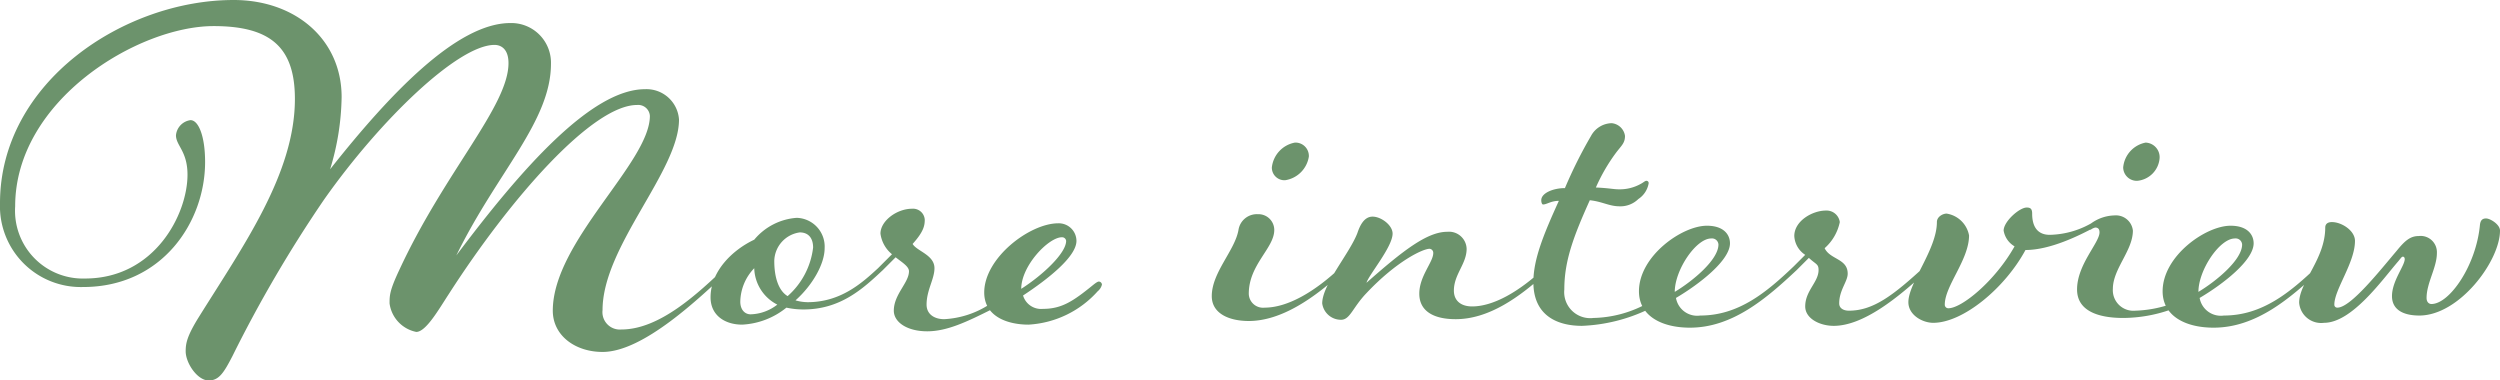<svg xmlns="http://www.w3.org/2000/svg" width="247.2" height="37.62" viewBox="0 0 247.2 37.62">
  <path id="パス_397349" data-name="パス 397349" d="M-51.69-4.98c-2.82,2.7-6.6,6.24-10.38,6.24A1.721,1.721,0,0,1-63.93-.66c0-6.3,7.56-13.74,7.56-18.84a3.219,3.219,0,0,0-3.36-3c-5.28,0-12.18,7.8-18.66,16.44,4.02-8.22,9.36-13.26,9.36-18.96a3.922,3.922,0,0,0-4.02-4.02c-5.28,0-11.94,7.02-17.82,14.46a25.448,25.448,0,0,0,1.14-7.14c0-5.7-4.56-9.6-10.68-9.6-10.8,0-23.1,8.1-23.1,20.1a7.993,7.993,0,0,0,8.22,8.28c7.8,0,12.06-6.42,12.06-12.36,0-2.58-.66-4.14-1.44-4.14a1.661,1.661,0,0,0-1.44,1.5c0,1.02,1.14,1.56,1.14,3.9,0,3.9-3.24,10.26-10.14,10.26a6.705,6.705,0,0,1-6.9-7.14c0-10.5,12.18-17.82,19.62-17.82,5.64,0,8.04,2.1,8.04,7.2,0,7.38-5.1,14.52-9.48,21.54-1.2,1.92-1.32,2.64-1.32,3.42,0,1.14,1.14,2.88,2.28,2.88,1.02,0,1.5-.78,2.34-2.4a128.915,128.915,0,0,1,9.06-15.48c5.58-7.92,13.26-15.3,16.86-15.3.6,0,1.38.36,1.38,1.8,0,4.26-6.3,10.74-10.8,20.46-.96,2.04-.96,2.52-.96,3.3A3.319,3.319,0,0,0-82.35,1.5c.96,0,2.22-2.22,3.24-3.78,6.06-9.42,14.16-18.66,18.6-18.66a1.155,1.155,0,0,1,1.26,1.08c0,4.62-9.6,12.42-9.6,19.26,0,2.46,2.22,4.08,4.92,4.08,4.02,0,9.54-5.28,12.54-8.1Zm6.84,3.36c1.68-1.5,2.88-3.6,2.88-5.16a2.843,2.843,0,0,0-2.76-3,6.013,6.013,0,0,0-4.2,2.16c-2.16,1.02-4.32,3.12-4.32,5.7,0,1.8,1.44,2.7,3.12,2.7A7.545,7.545,0,0,0-45.75-.9a8,8,0,0,0,1.68.18c3.66,0,5.88-2.04,7.86-3.9l-.3-.36-.18.18c-1.62,1.5-3.72,3.36-6.96,3.36A4.482,4.482,0,0,1-44.85-1.62Zm-1.8.42a4.475,4.475,0,0,1-2.64.96c-.54,0-1.02-.42-1.02-1.26a4.885,4.885,0,0,1,1.38-3.3A4.162,4.162,0,0,0-46.65-1.2Zm1.02-.84c-.9-.54-1.32-1.86-1.32-3.48a2.914,2.914,0,0,1,2.52-2.82c.84,0,1.32.54,1.32,1.5A7.57,7.57,0,0,1-45.63-2.04Zm10.68-3.84c.6.48,1.32.9,1.32,1.38,0,1.14-1.5,2.28-1.5,3.9,0,1.14,1.32,2.04,3.3,2.04s3.96-.96,6.36-2.16l-.24-.48A9.033,9.033,0,0,1-30.15.24c-.96,0-1.74-.48-1.74-1.44,0-1.44.78-2.52.78-3.6,0-1.32-1.74-1.68-2.16-2.4,1.08-1.2,1.2-1.8,1.2-2.4a1.16,1.16,0,0,0-1.26-1.08c-1.5,0-3.12,1.2-3.12,2.46a3.171,3.171,0,0,0,1.14,2.04l-1.26,1.26.3.36Zm12.6,3.78c2.46-1.62,5.28-3.84,5.28-5.4a1.75,1.75,0,0,0-1.8-1.74c-2.82,0-7.32,3.42-7.32,6.84,0,2.4,2.34,3.18,4.38,3.18a9.922,9.922,0,0,0,6.84-3.3,1.221,1.221,0,0,0,.42-.66.321.321,0,0,0-.3-.3c-.12,0-.3.12-.6.36-1.92,1.56-3.06,2.34-4.92,2.34A1.86,1.86,0,0,1-22.35-2.1Zm3.84-5.76a.4.4,0,0,1,.42.36c0,1.2-2.28,3.36-4.44,4.74C-22.53-5.04-19.83-7.86-18.51-7.86ZM4.53-17.22a2.807,2.807,0,0,0-2.28,2.46A1.245,1.245,0,0,0,3.57-13.5a2.8,2.8,0,0,0,2.34-2.34A1.323,1.323,0,0,0,4.53-17.22ZM9.15-4.98C6.45-2.4,3.75-.9,1.53-.9A1.408,1.408,0,0,1-.03-2.28c0-2.88,2.52-4.5,2.52-6.3A1.562,1.562,0,0,0,.87-10.14,1.839,1.839,0,0,0-1.05-8.58c-.36,2.04-2.64,4.2-2.64,6.54C-3.69-.3-1.95.42-.03.42,3.15.42,6.45-1.8,9.45-4.62Zm20.22,0c-2.7,2.58-5.28,3.96-7.32,3.96-1.14,0-1.8-.6-1.8-1.56,0-1.62,1.26-2.64,1.26-4.14A1.743,1.743,0,0,0,19.59-8.4c-1.98,0-4.38,1.86-7.98,5.04.18-.72,2.58-3.54,2.58-4.86,0-.84-1.14-1.68-1.98-1.68s-1.26.9-1.5,1.62c-.78,2.04-3.48,5.1-3.48,6.96A1.872,1.872,0,0,0,9.09.3c.9,0,1.14-1.2,2.52-2.64,3-3.18,5.58-4.38,6.24-4.38a.4.4,0,0,1,.36.42c0,.9-1.38,2.28-1.38,4.02,0,1.62,1.26,2.52,3.6,2.52,3.18,0,6.24-2.04,9.24-4.86ZM34.05.12A2.575,2.575,0,0,1,31.17-2.7c0-2.82.9-5.22,2.52-8.82,1.2.12,1.92.6,2.94.6a2.525,2.525,0,0,0,1.86-.72,2.322,2.322,0,0,0,1.02-1.56.22.22,0,0,0-.24-.24c-.12,0-.3.18-.54.3a4.228,4.228,0,0,1-2.16.54c-.54,0-.96-.12-2.28-.18a17.565,17.565,0,0,1,1.98-3.42c.54-.72.9-.96.9-1.68a1.467,1.467,0,0,0-1.32-1.26,2.381,2.381,0,0,0-2.04,1.26,45.178,45.178,0,0,0-2.58,5.16c-1.14,0-2.34.48-2.34,1.2,0,.18.06.42.18.42.36,0,.78-.36,1.56-.36-1.56,3.42-2.52,5.82-2.52,8.04C28.11,0,30.63.9,32.91.9A16.654,16.654,0,0,0,39.45-.72l-.3-.48A11.5,11.5,0,0,1,34.05.12Zm19.8-5.1C51.15-2.4,48.39-.12,44.61-.12a2.126,2.126,0,0,1-2.4-1.74c2.34-1.38,5.34-3.72,5.34-5.4,0-.84-.6-1.74-2.28-1.74-2.46,0-6.72,3-6.72,6.48,0,2.46,2.28,3.6,5.04,3.6,4.2,0,7.56-2.88,10.56-5.7ZM45.69-7.74a.638.638,0,0,1,.72.6c0,1.5-2.52,3.6-4.32,4.68C42.09-4.62,44.19-7.74,45.69-7.74Zm8.1,2.82.3.36,1.26-1.26c.72.66.96.6.96,1.2,0,1.2-1.32,2.04-1.32,3.6C54.99.18,56.43.9,57.81.9c2.88,0,6.3-2.7,9.3-5.52l-.3-.36C63.69-2.1,61.71-.6,59.31-.6c-.54,0-.96-.24-.96-.72,0-1.32.84-2.16.84-2.94,0-1.5-1.74-1.38-2.28-2.52a4.707,4.707,0,0,0,1.5-2.58,1.322,1.322,0,0,0-1.38-1.14c-1.32,0-3.12,1.02-3.12,2.52a2.363,2.363,0,0,0,1.08,1.86ZM68.01-9.36c0,2.7-2.82,6-2.82,7.92C65.19-.18,66.57.6,67.65.6c2.94,0,7.08-3.42,9.12-7.2,2.46,0,5.34-1.44,6.9-2.28v-.6a8.658,8.658,0,0,1-4.5,1.38c-.66,0-1.74-.24-1.74-2.1,0-.48-.18-.6-.54-.6-.72,0-2.28,1.38-2.28,2.28a2.228,2.228,0,0,0,1.08,1.56C73.77-3.54,70.47-.84,69.15-.84a.346.346,0,0,1-.36-.36c0-1.86,2.4-4.44,2.4-6.84a2.674,2.674,0,0,0-2.22-2.16C68.61-10.2,68.01-9.9,68.01-9.36Zm17.4,6.6c0-1.98,1.98-3.78,1.98-5.76a1.684,1.684,0,0,0-1.8-1.5,4.105,4.105,0,0,0-2.4.84v.6a1.149,1.149,0,0,1,.48-.24c.3,0,.42.18.42.48,0,1.02-2.22,3.18-2.22,5.64,0,2.22,2.28,2.82,4.56,2.82a14.348,14.348,0,0,0,4.74-.84l-.18-.48a11.694,11.694,0,0,1-3.36.6A2.032,2.032,0,0,1,85.41-2.76Zm3.24-14.46a2.754,2.754,0,0,0-2.22,2.46,1.344,1.344,0,0,0,1.38,1.32,2.438,2.438,0,0,0,2.22-2.22A1.443,1.443,0,0,0,88.65-17.22ZM105.63-4.98c-2.7,2.58-5.46,4.86-9.24,4.86a2.126,2.126,0,0,1-2.4-1.74c2.34-1.38,5.34-3.72,5.34-5.4,0-.84-.6-1.74-2.28-1.74-2.46,0-6.72,3-6.72,6.48,0,2.46,2.28,3.6,5.04,3.6,4.2,0,7.56-2.88,10.56-5.7ZM97.47-7.74a.638.638,0,0,1,.72.6c0,1.5-2.52,3.6-4.32,4.68C93.87-4.62,95.97-7.74,97.47-7.74ZM115.71-.12c3.96,0,7.98-5.4,7.98-8.4,0-.6-.96-1.2-1.38-1.2-.36,0-.54.18-.6.6-.36,4.02-3,7.86-4.8,7.86-.24,0-.48-.18-.48-.6,0-1.5,1.02-3,1.02-4.44a1.608,1.608,0,0,0-1.8-1.68c-.84,0-1.38.48-2.16,1.44-1.68,1.98-4.56,5.64-5.88,5.64a.283.283,0,0,1-.3-.3c0-1.5,2.04-4.14,2.04-6.3,0-1.02-1.32-1.86-2.28-1.86-.48,0-.66.24-.66.54,0,3.12-2.58,5.4-2.58,7.44A2.183,2.183,0,0,0,106.29.6c2.76,0,5.76-4.26,7.32-6.06.3-.36.36-.48.48-.48s.18.12.18.24c0,.66-1.26,2.16-1.26,3.66C113.01-.72,114.09-.12,115.71-.12Z" transform="translate(123.51 31.32)" fill="#6c936c" opacity="0.997" style="mix-blend-mode: multiply;isolation: isolate"/>
</svg>
